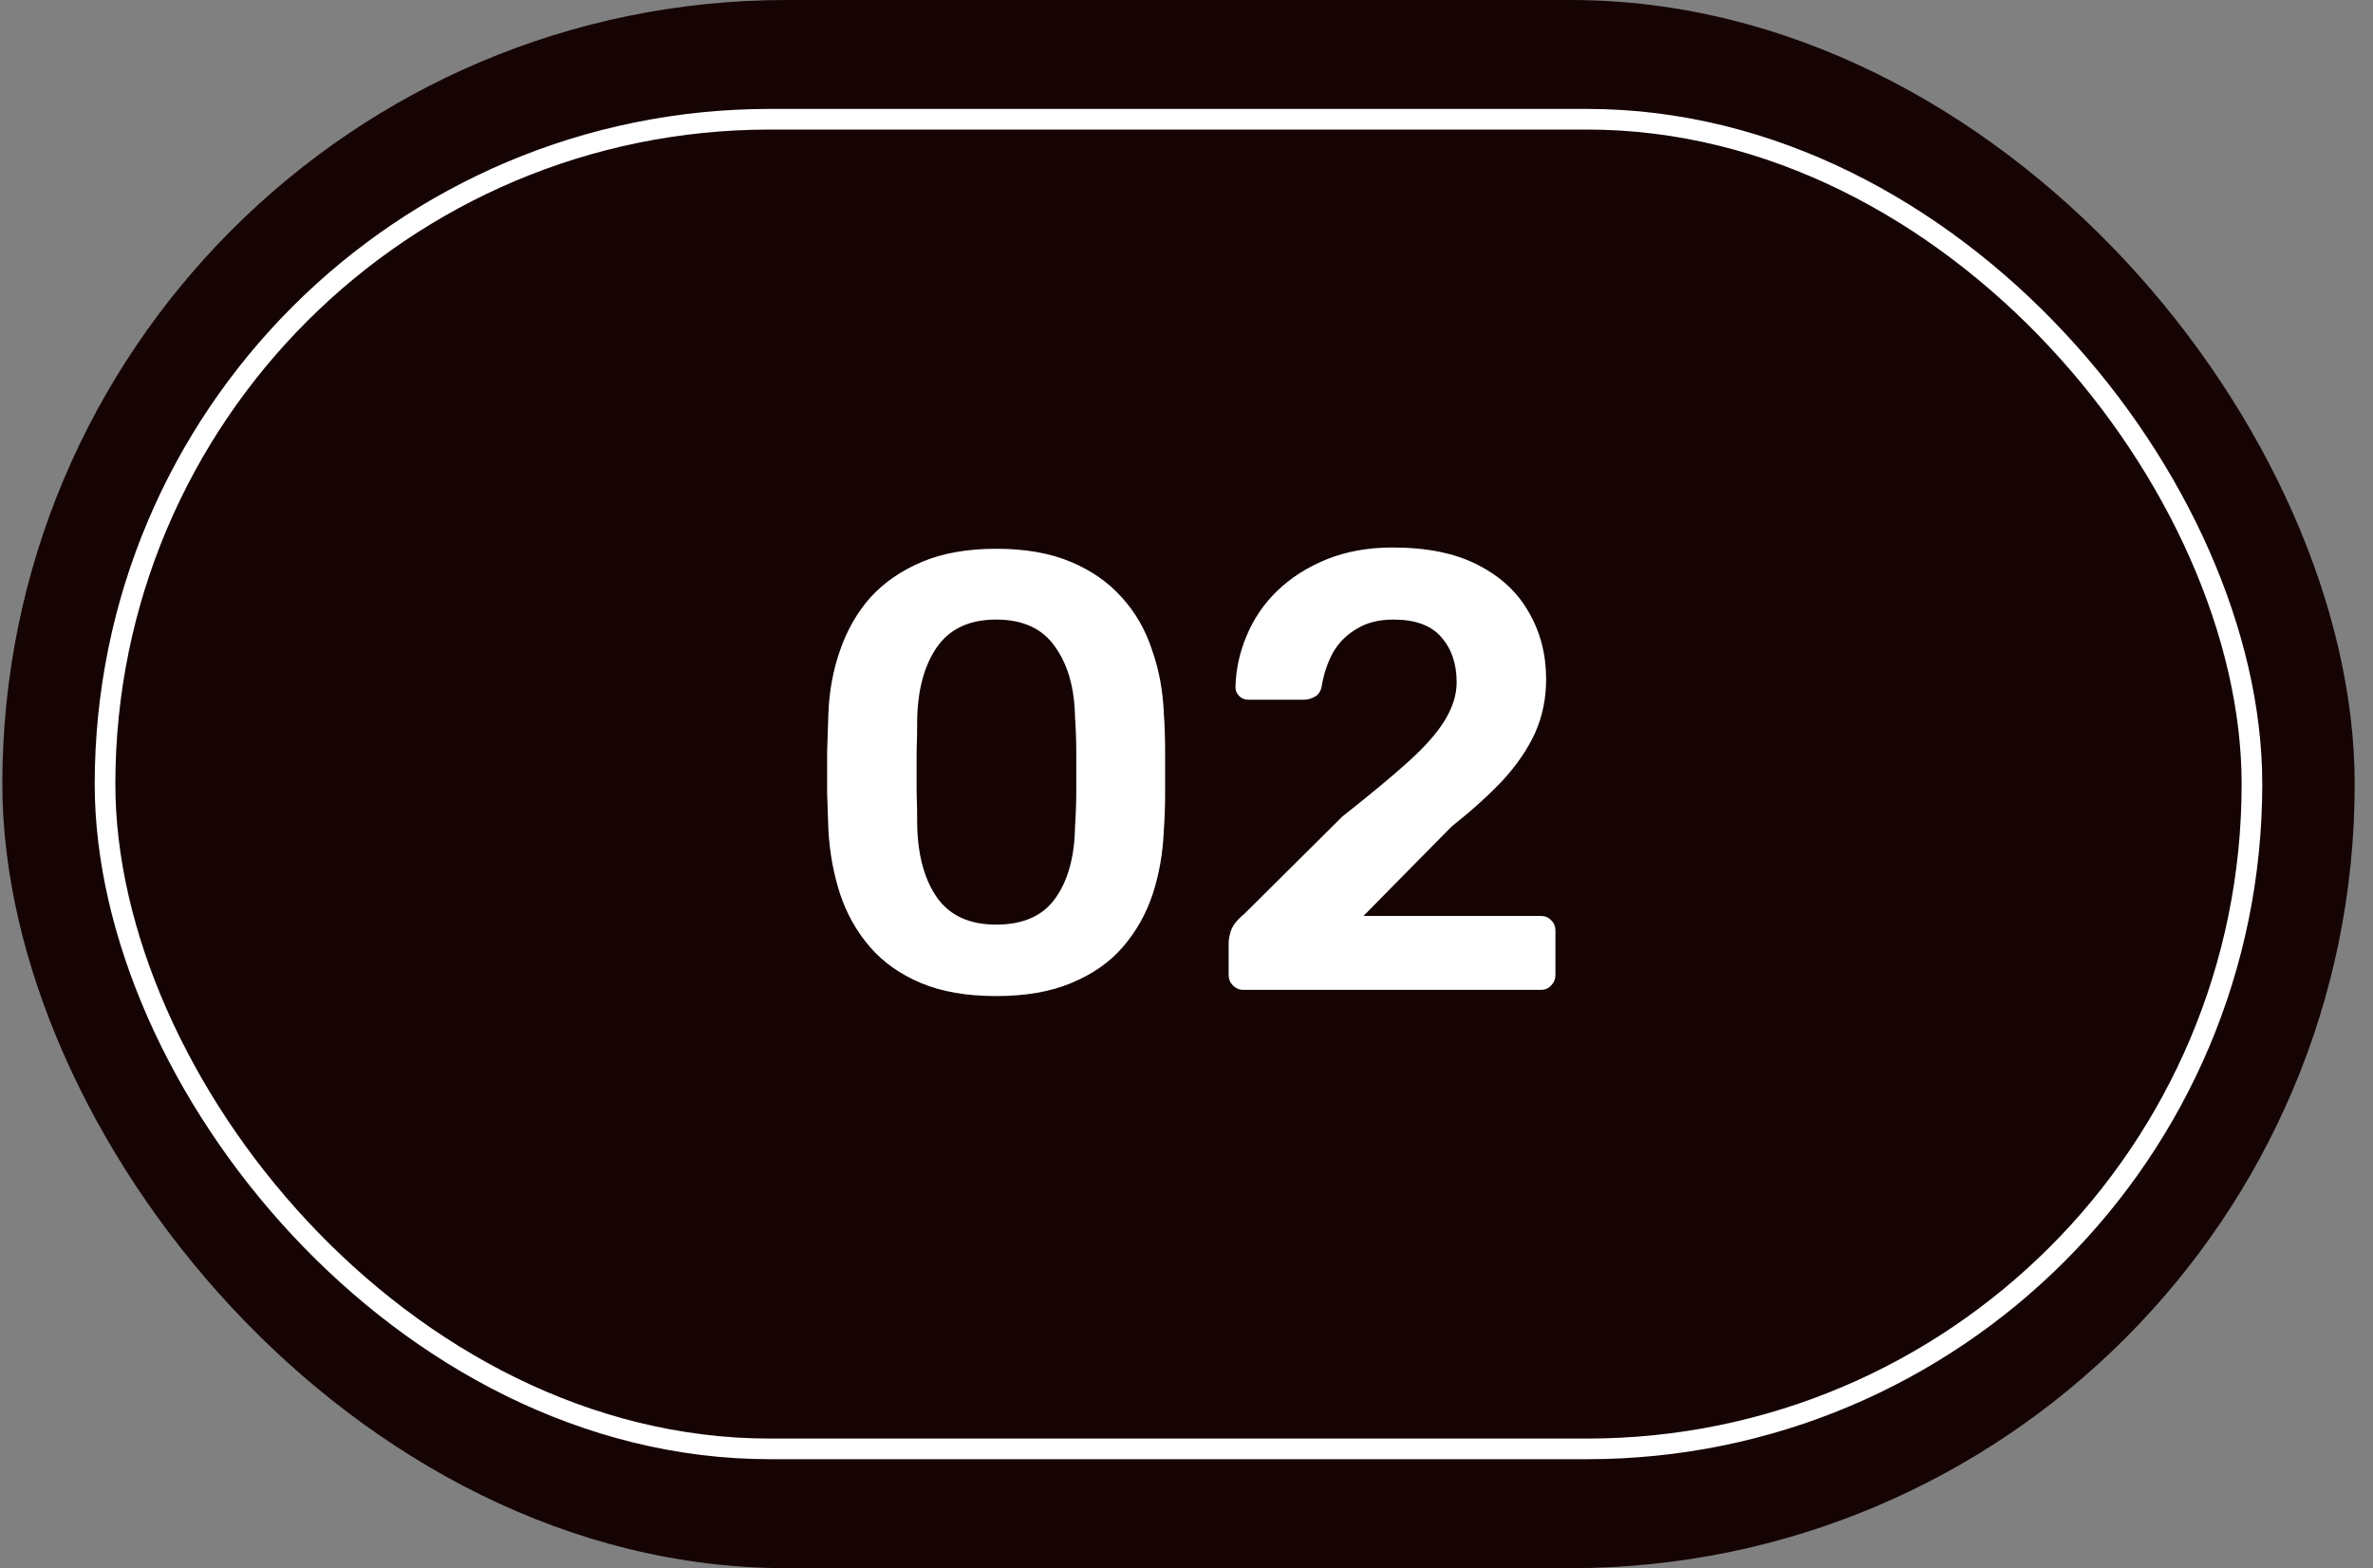 <svg width="115" height="76" viewBox="0 0 115 76" fill="none" xmlns="http://www.w3.org/2000/svg">
<rect x="0" y="0" width="115" height="76" fill="#808080" stroke="none"/>
<rect x="0.113" width="114" height="76" rx="38" fill="#160404"/>
<rect x="5.09" y="5.779" width="104.044" height="64.44" rx="32.22" stroke="white"/>
<path d="M48.274 48.274C46.848 48.274 45.634 48.063 44.63 47.641C43.627 47.22 42.804 46.638 42.161 45.895C41.519 45.152 41.037 44.299 40.716 43.336C40.395 42.352 40.204 41.308 40.144 40.204C40.124 39.662 40.104 39.07 40.084 38.428C40.084 37.765 40.084 37.103 40.084 36.441C40.104 35.778 40.124 35.166 40.144 34.604C40.184 33.5 40.375 32.466 40.716 31.503C41.057 30.519 41.549 29.666 42.191 28.943C42.854 28.221 43.687 27.648 44.691 27.227C45.694 26.805 46.889 26.595 48.274 26.595C49.679 26.595 50.883 26.805 51.887 27.227C52.891 27.648 53.714 28.221 54.356 28.943C55.018 29.666 55.51 30.519 55.831 31.503C56.172 32.466 56.363 33.5 56.403 34.604C56.444 35.166 56.464 35.778 56.464 36.441C56.464 37.103 56.464 37.765 56.464 38.428C56.464 39.07 56.444 39.662 56.403 40.204C56.363 41.308 56.182 42.352 55.861 43.336C55.54 44.299 55.058 45.152 54.416 45.895C53.774 46.638 52.941 47.22 51.917 47.641C50.913 48.063 49.699 48.274 48.274 48.274ZM48.274 44.811C49.578 44.811 50.532 44.39 51.134 43.547C51.756 42.683 52.078 41.519 52.098 40.054C52.138 39.472 52.158 38.889 52.158 38.307C52.158 37.705 52.158 37.103 52.158 36.501C52.158 35.898 52.138 35.327 52.098 34.785C52.078 33.359 51.756 32.215 51.134 31.352C50.532 30.469 49.578 30.027 48.274 30.027C46.989 30.027 46.035 30.469 45.413 31.352C44.811 32.215 44.49 33.359 44.45 34.785C44.45 35.327 44.44 35.898 44.42 36.501C44.42 37.103 44.42 37.705 44.42 38.307C44.44 38.889 44.45 39.472 44.45 40.054C44.49 41.519 44.821 42.683 45.443 43.547C46.066 44.39 47.009 44.811 48.274 44.811ZM60.264 47.973C60.063 47.973 59.893 47.902 59.752 47.762C59.612 47.621 59.542 47.451 59.542 47.25V45.714C59.542 45.534 59.582 45.323 59.662 45.082C59.762 44.821 59.973 44.56 60.294 44.299L65.052 39.572C66.377 38.528 67.441 37.645 68.243 36.922C69.066 36.18 69.659 35.507 70.02 34.905C70.401 34.283 70.592 33.67 70.592 33.068C70.592 32.165 70.341 31.432 69.839 30.87C69.358 30.308 68.585 30.027 67.521 30.027C66.818 30.027 66.226 30.178 65.744 30.479C65.263 30.76 64.881 31.141 64.6 31.623C64.339 32.105 64.159 32.637 64.058 33.219C64.018 33.48 63.908 33.66 63.727 33.761C63.546 33.861 63.366 33.911 63.185 33.911H60.505C60.325 33.911 60.174 33.851 60.053 33.731C59.933 33.61 59.873 33.47 59.873 33.309C59.893 32.446 60.074 31.613 60.415 30.81C60.756 29.987 61.248 29.264 61.89 28.642C62.553 28 63.355 27.488 64.299 27.106C65.242 26.725 66.306 26.534 67.491 26.534C69.157 26.534 70.532 26.815 71.616 27.377C72.72 27.939 73.543 28.702 74.085 29.666C74.647 30.629 74.928 31.713 74.928 32.918C74.928 33.861 74.747 34.734 74.386 35.537C74.025 36.32 73.503 37.083 72.82 37.826C72.138 38.548 71.315 39.291 70.351 40.054L66.076 44.39H74.657C74.878 44.39 75.048 44.46 75.169 44.6C75.309 44.721 75.379 44.891 75.379 45.112V47.25C75.379 47.451 75.309 47.621 75.169 47.762C75.048 47.902 74.878 47.973 74.657 47.973H60.264Z" fill="white"/>
</svg>
